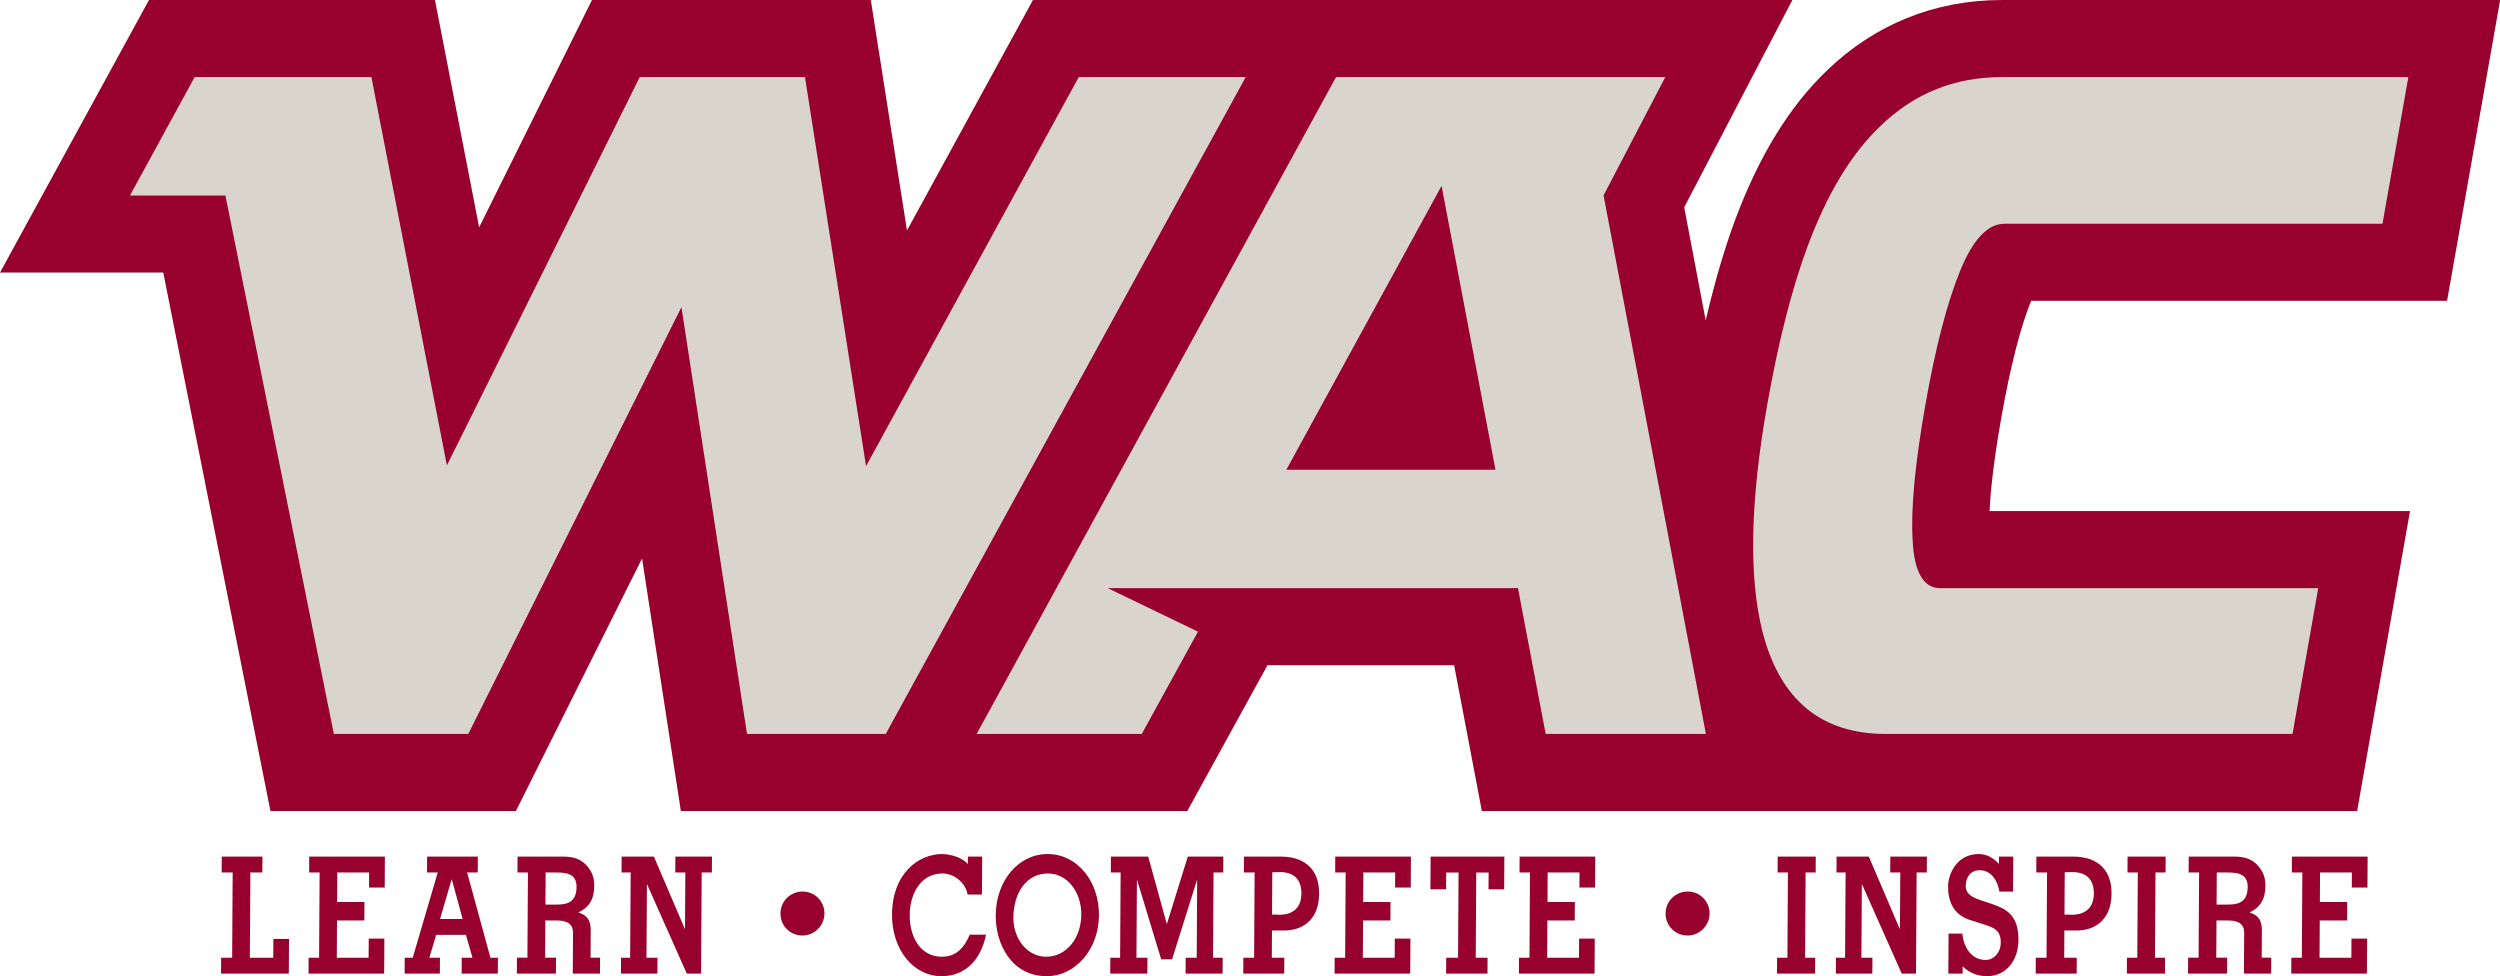 <svg xmlns="http://www.w3.org/2000/svg" clip-rule="evenodd" fill-rule="evenodd" stroke-linejoin="round" stroke-miterlimit="1.414" viewBox="100 129.72 360 140.56"><g fill-rule="nonzero" transform="matrix(.738 0 0 .738 99.578 129.094)"><path d="m170.501.85-54.423.002s-15.232 30.688-22.016 44.351l-8.621-44.351h-55.799l-29.07 53.178h31.854l20.916 105.06h47.899l24.609-49.279c2.764 17.99 7.571 49.279 7.571 49.279h98.821l15.648-28.451h36.416l5.406 28.451h170.79l10.316-58.52h-82.035c.181-3.917.777-9.643 2.252-18.016 1.779-10.099 3.753-17.832 5.855-23.016h81.162l10.35-58.687h-97.266c-13.01 0-24.794 4.756-34.085 13.75-7.299 6.964-13.34 16.807-17.955 29.261-2.099 5.694-4.007 12.22-5.705 19.506-2.158-11.349-3.755-19.765-4.194-22.068 3.09-5.918 21.107-40.452 21.107-40.452h-148.179s-14.431 26.402-24.58 44.966c-2.476-15.77-7.061-44.968-7.061-44.968zm13.91 166.639c-4.594 0-9.739 3.76-9.787 11.789-.041 6.827 4.149 12.045 9.67 12.045 4.168 0 7.529-2.625 8.678-8.094h-3.188c-1.076 2.528-2.6 4.299-5.469 4.299-4.06 0-6.266-3.761-6.24-8.123.027-4.393 2.333-8.123 6.34-8.123 1.089 0 2.201.379 3.1 1.107.897.694 1.607 1.706 1.865 3.002h2.789l.045-7.398h-2.789l-.008 1.455c-1.53-1.739-4.396-1.959-5.006-1.959zm20.578 0c-5.787 0-10.092 5.342-10.131 11.949-.033 5.499 2.981 11.885 9.989 11.885 5.468 0 10.116-5.152 10.157-11.885.039-6.608-4.228-11.949-10.015-11.949zm181.7 0c-4.487 0-6 4.172-6.012 6.291-.036 5.91 4.315 6.541 5.107 6.826 3.179 1.138 5.199 1.106 5.18 4.203-.011 1.896-1.374 3.352-2.914 3.352-2.601 0-4.288-2.15-4.588-5.152h-2.68l-.049 7.806h2.788l.008-1.422c1.373 1.36 2.99 1.928 4.769 1.928 3.504 0 6.095-2.813 6.119-7.08.031-4.93-2.51-6.07-5.105-6.986-2.598-.917-5.196-1.328-5.184-3.51.013-1.959 1.135-3.096 2.701-3.096 1.061 0 1.935.442 2.594 1.199.633.729 1.079 1.772 1.281 2.973h2.656l.041-6.828h-2.789l-.008 1.424c-1.027-1.17-2.428-1.928-3.916-1.928zm-342.849.504-.018 3.099h2.151l-.102 16.627h-2.148l-.02 3.096h13.221l.041-6.765h-3.053l-.023 3.669h-4.565l.1-16.627h2.336l.018-3.099zm17.07 0-.02 3.099h2.045l-.1 16.627h-2.044l-.018 3.096h14.76l.041-6.828h-3.055l-.021 3.732h-6.211l.043-7.271h5.336l.021-3.602h-5.336l.036-5.754h6.21l-.017 2.94h3.053l.037-6.039zm22.998 0-.018 3.099h2.096l-4.879 16.627h-1.567l-.017 3.096h6.875l.019-3.096h-2.07l1.328-4.459h5.813l1.275 4.459h-2.098l-.019 3.096h7.06l.02-3.096h-1.461l-4.545-16.627h2.07l.02-3.099zm17.652 0-.02 3.099h2.045l-.1 16.625h-2.045l-.019 3.098h7.619l.02-3.098h-2.123l.043-7.269h2.07c1.407 0 3.342.222 3.33 2.371l-.049 7.996h5.311l.019-3.098h-1.859l.031-5.152c.009-1.391-.168-3.002-2.342-3.635l.002-.062c2.024-1.011 3.014-2.529 3.029-5.186.002-.346.038-1.768-.83-3.095-1.787-2.845-4.603-2.594-5.904-2.594zm20.309 0-.02 3.099h1.779l-.099 16.627h-1.78l-.019 3.096h7.113l.02-3.096h-2.151l.086-14.289h.053l7.728 17.385h2.787l.12-19.723h1.99l.017-3.099h-7.138l-.02 3.099h1.963l-.064 10.967h-.053l-6.021-14.065h-6.291zm95.47 0-.019 3.099h1.912l-.1 16.627h-1.912l-.018 3.096h7.247l.017-3.096h-2.148l.09-15.111h.052l4.686 15.426h2.123l4.845-15.426h.053l-.09 15.111h-2.15l-.019 3.096h7.22l.018-3.096h-1.885l.1-16.627h1.886l.018-3.099h-6.928l-4.06 13.088h-.055l-3.609-13.088zm25.961 0-.018 3.099h2.098l-.102 16.627h-2.097l-.018 3.096h7.989l.019-3.096h-2.441l.031-5.312h2.416c3.159 0 6.752-1.706 6.787-7.205.031-5.439-3.676-7.209-7.391-7.209zm17.814 0-.018 3.099h2.045l-.101 16.627h-2.043l-.02 3.096h14.76l.041-6.828h-3.053l-.023 3.732h-6.213l.047-7.271h5.336l.022-3.602h-5.338l.035-5.754h6.211l-.016 2.94h3.053l.035-6.039zm35.967 0-.02 3.099h2.045l-.101 16.627h-2.043l-.02 3.096h14.76l.041-6.828h-3.053l-.021 3.732h-6.213l.045-7.271h5.336l.021-3.602h-5.336l.034-5.754h6.213l-.018 2.94h3.053l.035-6.039zm50.355 0-.02 3.099h2.018l-.1 16.627h-2.017l-.018 3.096h7.43l.019-3.096h-1.963l.1-16.627h1.965l.017-3.099zm11.492 0-.018 3.099h1.779l-.101 16.627h-1.778l-.019 3.096h7.115l.02-3.096h-2.153l.086-14.289h.053l7.728 17.385h2.787l.119-19.723h1.989l.019-3.099h-7.14l-.018 3.099h1.965l-.067 10.967h-.054l-6.02-14.065h-6.293zm38.988 0-.018 3.099h2.098l-.1 16.627h-2.1l-.017 3.096h7.992l.018-3.096h-2.444l.031-5.312h2.416c3.16 0 6.754-1.706 6.787-7.205.033-5.439-3.671-7.209-7.39-7.209zm17.788 0-.017 3.099h2.017l-.099 16.627h-2.02l-.017 3.096h7.433l.018-3.096h-1.965l.102-16.627h1.964l.018-3.099h-7.433zm11.936 0-.019 3.099h2.043l-.1 16.625h-2.043l-.019 3.098h7.617l.019-3.098h-2.123l.043-7.269h2.073c1.406 0 3.342.222 3.33 2.371l-.049 7.996h5.309l.019-3.098h-1.857l.029-5.152c.009-1.391-.166-3.002-2.34-3.635v-.062c2.024-1.011 3.015-2.529 3.03-5.186.002-.346.039-1.768-.829-3.095-1.787-2.845-4.604-2.594-5.904-2.594h-8.228zm20.146 0-.019 3.099h2.045l-.102 16.627h-2.043l-.019 3.096h14.76l.041-6.828h-3.053l-.023 3.732h-6.209l.043-7.271h5.334l.021-3.602h-5.334l.035-5.754h6.211l-.017 2.94h3.05l.037-6.039zm-168.069.002-.039 6.385h3.053l.021-3.287h2.416l-.1 16.627h-2.31l-.02 3.095h8.073l.017-3.095h-2.31l.101-16.627h2.414l-.021 3.287h3.054l.04-6.385zm-29.092 3.019c1.459.063 3.905.631 3.883 4.188-.028 4.709-4.591 4.109-4.856 4.109h-.875l.051-8.283h.795c.139 0 .516-.034 1.002-.014zm154.619 0c1.459.063 3.906.631 3.885 4.188-.03 4.709-4.592 4.109-4.857 4.109h-.875l.049-8.283h.797c.139 0 .515-.034 1.002-.014zm-298.208.078h1.832c1.805 0 4.219 0 4.203 2.813-.019 3.066-1.933 3.445-3.844 3.445h-2.229l.037-6.258zm326.078 0h1.83c1.805 0 4.22 0 4.204 2.813-.019 3.066-1.934 3.445-3.844 3.445h-2.229zm-228.039.19c3.716 0 6.509 3.604 6.483 7.996-.028 4.648-2.918 8.25-6.873 8.25-3.584 0-6.402-3.381-6.377-7.648.028-4.837 2.546-8.598 6.767-8.598zm-116.389 1.17h.052l2.104 7.713h-4.406zm68.489 2.357c-2.393 0-4.326 1.897-4.316 4.289-.015 2.395 1.894 4.291 4.264 4.291s4.301-1.919 4.316-4.291c.014-2.392-1.892-4.289-4.264-4.289zm172.71 0c-2.395 0-4.325 1.897-4.317 4.289-.015 2.395 1.894 4.291 4.264 4.291s4.303-1.919 4.316-4.291c.014-2.392-1.893-4.289-4.263-4.289z" fill="#98002e"/><path d="m38.555 15.887-12.629 23.111h18.629l21.156 105.059h26.238l41.585-83.272 12.791 83.272h27.078l70.236-128.169h-32.584l-41.498 75.91-11.918-75.91h-32.244s-37.648 75.863-37.628 75.754l-14.725-75.754h-34.488zm222.709 0-70.127 128.169h32.221l10.971-19.956-17.615-8.495h80.045l5.408 28.451h31.266l-19.969-105.079 12.049-23.094h-64.248zm129.88.004c-9.22 0-17.11 3.189-23.664 9.549-5.682 5.402-10.439 13.285-14.277 23.65-3.059 8.293-5.664 18.563-7.823 30.81-3.308 18.764-3.614 33.492-.914 44.193 3.413 13.31 11.435 19.967 24.076 19.967h79.352l5.016-28.451h-73.752c-3.28 0-5.077-3.103-5.387-9.314-.376-6.113.448-14.891 2.463-26.342 1.996-11.311 4.264-20.065 6.811-26.275 2.488-6.111 5.369-9.168 8.65-9.168h73.752l5.047-28.619zm-109.29 21.229 10.514 55.379h-40.797z" fill="#d9d4cc"/></g></svg>